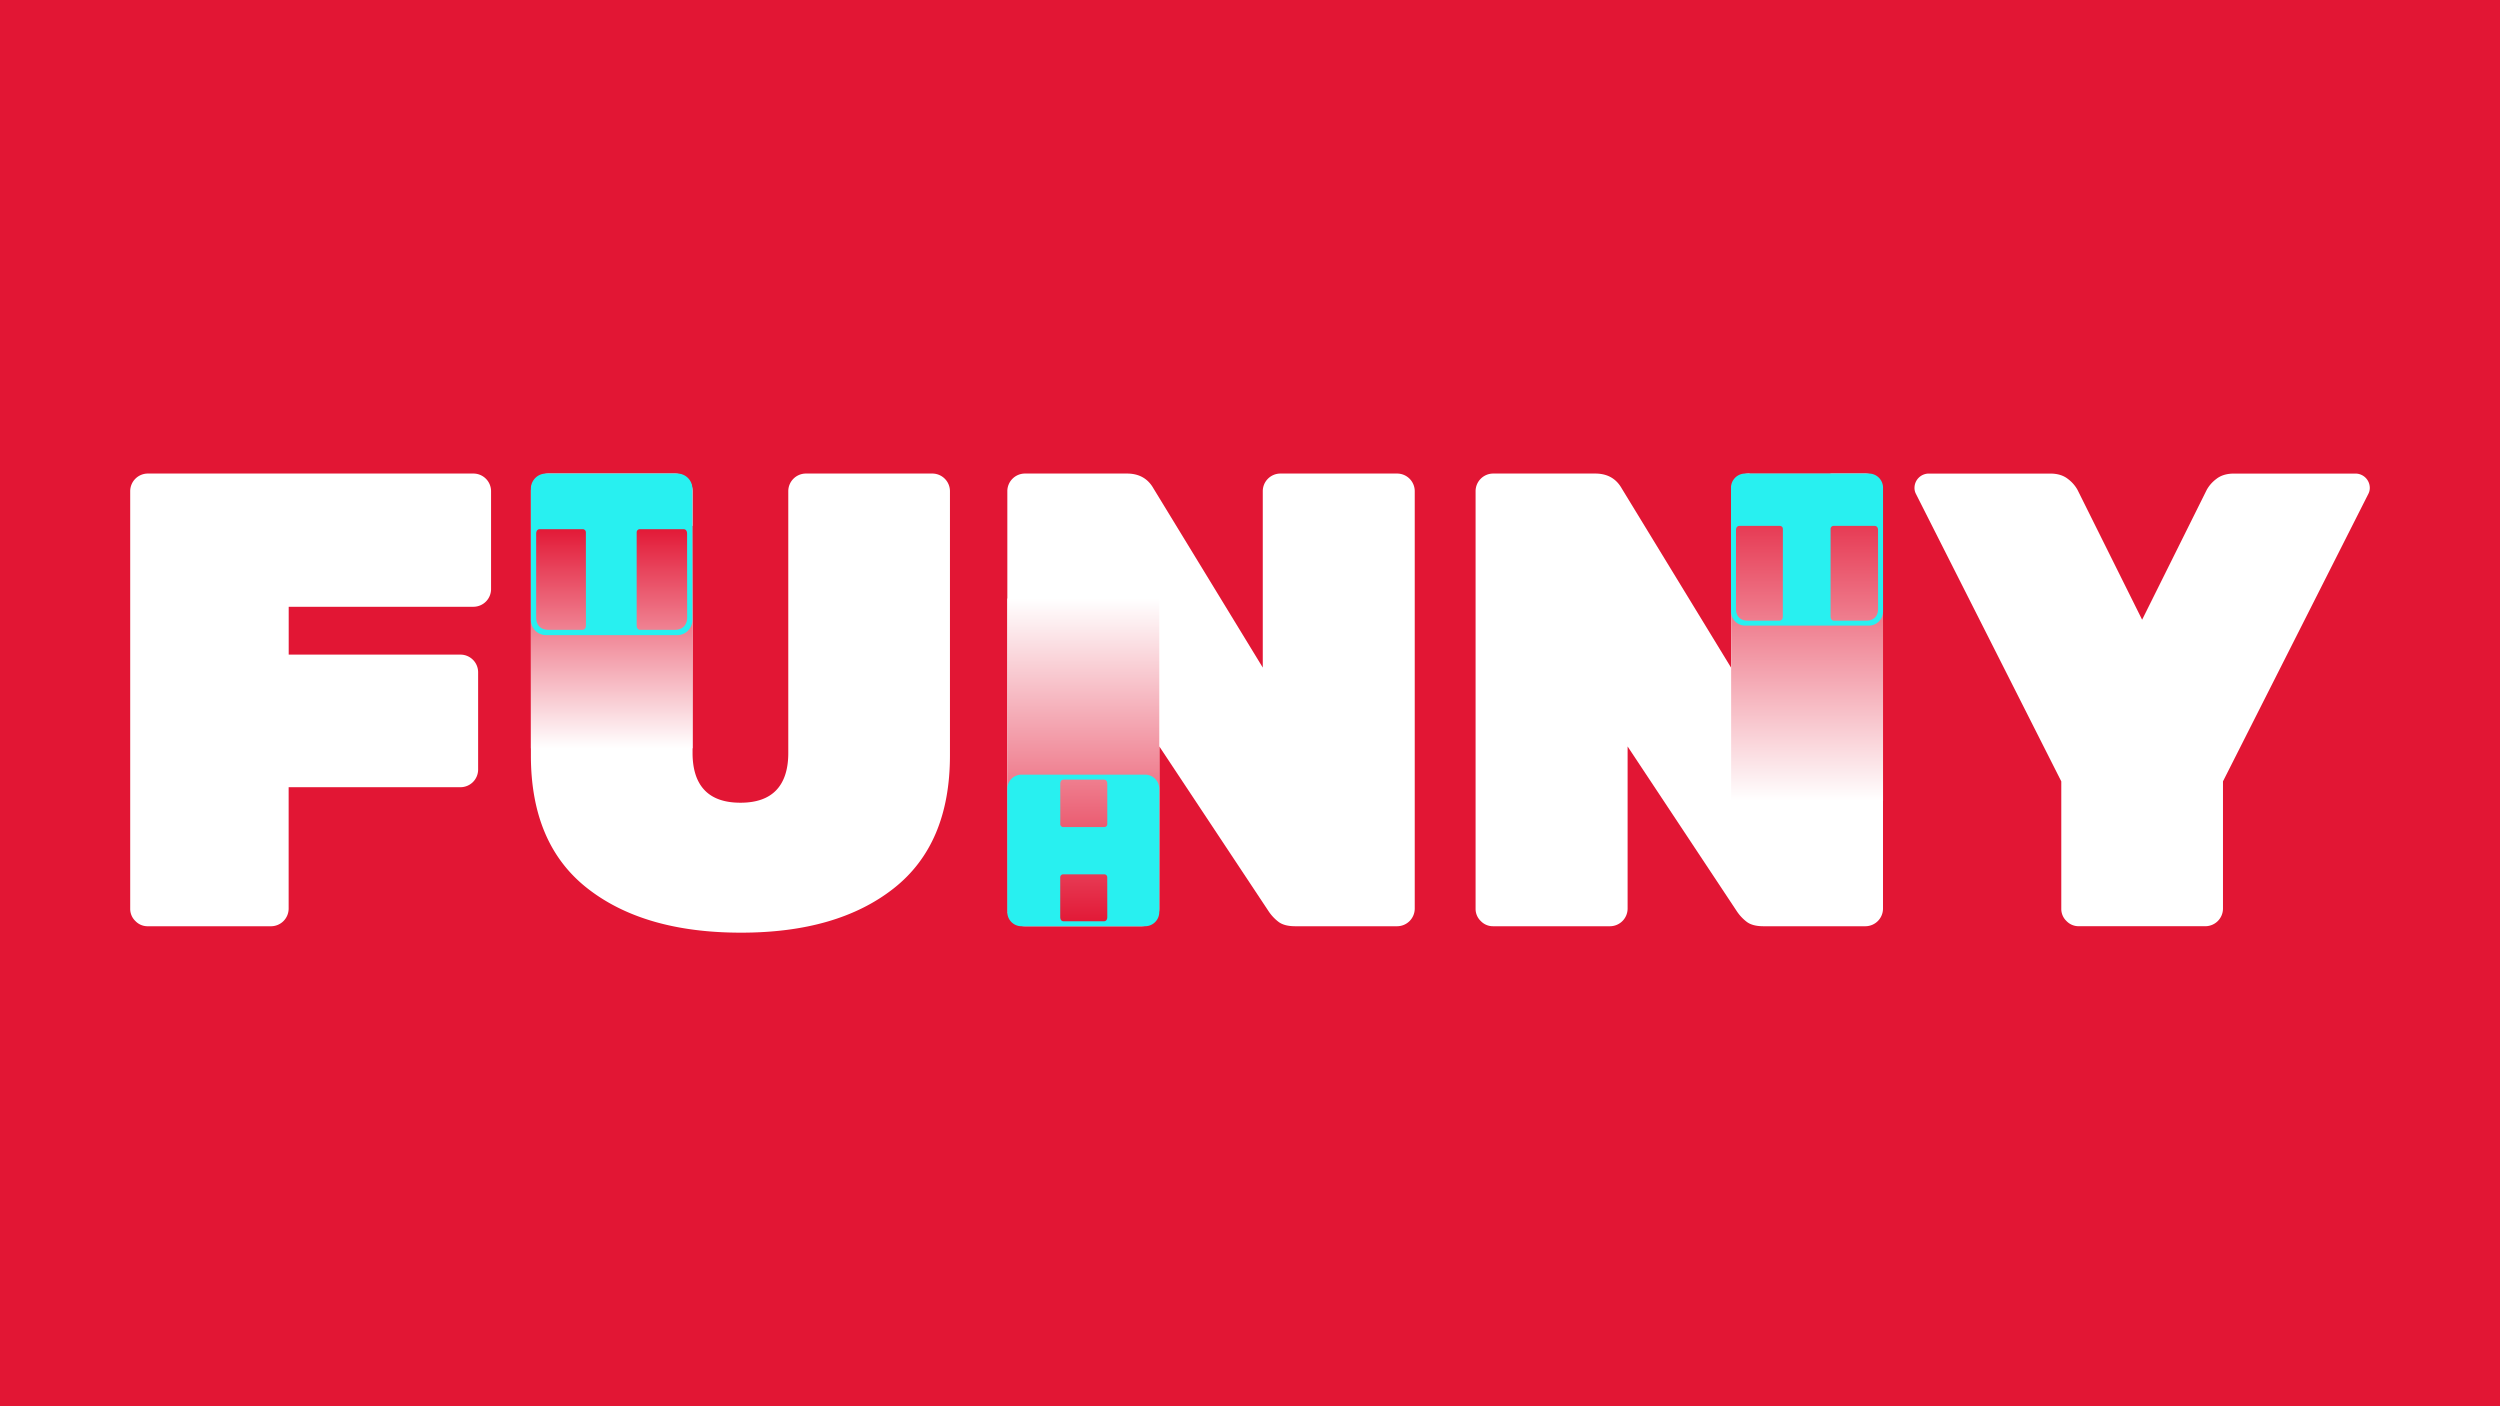 <svg id="Layer_1" data-name="Layer 1" xmlns="http://www.w3.org/2000/svg" xmlns:xlink="http://www.w3.org/1999/xlink" width="1920" height="1080" viewBox="0 0 1920 1080">
  <defs>
    <style>
      .cls-1 {
        fill: #e21634;
      }

      .cls-2 {
        fill: #fff;
      }

      .cls-3 {
        fill: url(#linear-gradient);
      }

      .cls-4 {
        fill: url(#linear-gradient-2);
      }

      .cls-5 {
        fill: url(#linear-gradient-3);
      }

      .cls-6 {
        fill: #28f0f0;
      }
    </style>
    <linearGradient id="linear-gradient" x1="469.81" y1="574.7" x2="469.81" y2="403.89" gradientUnits="userSpaceOnUse">
      <stop offset="0" stop-color="#fff"/>
      <stop offset="1" stop-color="#e21634"/>
    </linearGradient>
    <linearGradient id="linear-gradient-2" x1="715.32" y1="488.92" x2="715.32" y2="237.51" gradientTransform="translate(1547.31 948.59) rotate(180)" xlink:href="#linear-gradient"/>
    <linearGradient id="linear-gradient-3" x1="846.99" y1="292.93" x2="846.99" y2="41.52" gradientTransform="translate(540.85 322.17)" xlink:href="#linear-gradient"/>
  </defs>
  <rect class="cls-1" width="1920" height="1080"/>
  <g>
    <path class="cls-2" d="M104,707.37a12.84,12.84,0,0,1-4-9.43V377.1a13.56,13.56,0,0,1,13.41-13.41H363.72a13.56,13.56,0,0,1,13.41,13.41v75.49A13.57,13.57,0,0,1,363.72,466h-142v36.75H353.79a13.56,13.56,0,0,1,13.41,13.41v75a13.56,13.56,0,0,1-13.41,13.41H221.68v93.38a13.57,13.57,0,0,1-13.41,13.41H113.41A12.85,12.85,0,0,1,104,707.37Z"/>
    <path class="cls-2" d="M451.18,682.29q-43.46-34-43.45-102.06V377.1a13.56,13.56,0,0,1,13.41-13.41h97.34a13.56,13.56,0,0,1,13.41,13.41V578.24q0,18.88,9.19,28.56t27.56,9.69q18.38,0,27.57-9.69t9.19-28.56V377.1a13.56,13.56,0,0,1,13.41-13.41h97.34a13.56,13.56,0,0,1,13.41,13.41V580.23q0,68.06-43.21,102.06t-117.21,34Q494.64,716.31,451.18,682.29Z"/>
    <path class="cls-2" d="M777.63,707.37a12.84,12.84,0,0,1-4-9.43V377.1a13.56,13.56,0,0,1,13.4-13.41h78.48q13.89,0,20.36,11.42l83.94,137.58V377.1a13.56,13.56,0,0,1,13.4-13.41h89.9a13.56,13.56,0,0,1,13.41,13.41V697.94a13.57,13.57,0,0,1-13.41,13.41H994.67q-8.46,0-12.92-3.48a33.73,33.73,0,0,1-7.45-8L890.37,573.28V697.94A13.57,13.57,0,0,1,877,711.35h-89.9A12.83,12.83,0,0,1,777.63,707.37Z"/>
    <path class="cls-2" d="M1137.25,707.37a12.84,12.84,0,0,1-4-9.43V377.1a13.56,13.56,0,0,1,13.41-13.41h78.47q13.9,0,20.36,11.42l83.94,137.58V377.1a13.56,13.56,0,0,1,13.41-13.41h89.89a13.56,13.56,0,0,1,13.41,13.41V697.94a13.57,13.57,0,0,1-13.41,13.41h-78.47q-8.44,0-12.91-3.48a33.53,33.53,0,0,1-7.45-8L1250,573.28V697.94a13.57,13.57,0,0,1-13.41,13.41h-89.89A12.85,12.85,0,0,1,1137.25,707.37Z"/>
    <path class="cls-2" d="M1587.07,707.37a12.81,12.81,0,0,1-4-9.43V600.1l-111.74-221a9.7,9.7,0,0,1-1-4.47,11,11,0,0,1,10.92-10.92h93.37q8.44,0,13.66,4.22a26.48,26.48,0,0,1,7.2,8.19l49.67,99.83,49.66-99.83a26.48,26.48,0,0,1,7.2-8.19q5.22-4.21,13.66-4.22h93.37A11,11,0,0,1,1820,374.61a9.83,9.83,0,0,1-1,4.47l-111.75,221v97.84a13.57,13.57,0,0,1-13.41,13.41H1596.5A12.83,12.83,0,0,1,1587.07,707.37Z"/>
  </g>
  <rect class="cls-3" x="407.73" y="403.89" width="124.16" height="170.82"/>
  <polygon class="cls-4" points="773.65 459.68 890.32 459.68 890.32 700.49 875.95 711.08 814.55 711.08 773.65 700.49 773.65 459.68"/>
  <polygon class="cls-5" points="1446.17 615.09 1329.51 615.09 1329.51 374.28 1343.88 363.69 1405.28 363.69 1446.17 374.28 1446.17 615.09"/>
  <g>
    <path class="cls-6" d="M879.47,594.94h-95a10.86,10.86,0,0,0-10.85,10.85v94.7a10.86,10.86,0,0,0,10.85,10.86h95a10.87,10.87,0,0,0,10.85-10.86v-94.7A10.87,10.87,0,0,0,879.47,594.94ZM850.4,704.23c0,2-.84,3.32-2.74,3.32H817c-1.9,0-2.74-1.31-2.74-3.32V673.74a2.28,2.28,0,0,1,2.28-2.27h31.55a2.28,2.28,0,0,1,2.28,2.27Zm0-71.31a2.29,2.29,0,0,1-2.28,2.28H816.57a2.29,2.29,0,0,1-2.28-2.28V602.06c0-2,.84-3.32,2.74-3.32h30.63c1.9,0,2.74,1.31,2.74,3.32Z"/>
    <path class="cls-6" d="M1435.29,363.69h-95a10.89,10.89,0,0,0-10.88,10.89v95a10.9,10.9,0,0,0,10.88,10.89h95a10.9,10.9,0,0,0,10.88-10.89v-95A10.89,10.89,0,0,0,1435.29,363.69ZM1369.2,473.33c0,2-.85,3.33-2.75,3.33h-24.2c-6.36,0-9-4-9-9V407.22c0-2,.85-3.33,2.75-3.33H1367a2.29,2.29,0,0,1,2.25,2.21Zm73.16-5.65c0,5.63-3.48,9-9,9h-24.72c-1.91,0-2.75-1.31-2.75-3.33V406.17a2.29,2.29,0,0,1,2.25-2.28h31.45c1.86,0,2.71,1.25,2.75,3.19Z"/>
    <path class="cls-6" d="M520.17,363.69H419.29a11.58,11.58,0,0,0-11.56,11.57V476.21a11.58,11.58,0,0,0,11.56,11.57H520.17a11.58,11.58,0,0,0,11.57-11.57V375.26A11.58,11.58,0,0,0,520.17,363.69ZM450,480.19c0,2.14-.9,3.54-2.92,3.54H421.32c-6.75,0-9.54-4.27-9.54-9.55V409.94c0-2.14.9-3.54,2.92-3.54h32.86a2.44,2.44,0,0,1,2.39,2.35Zm77.74-6c0,6-3.7,9.55-9.54,9.55H491.88c-2,0-2.92-1.4-2.92-3.54V408.83a2.44,2.44,0,0,1,2.39-2.43h33.42c2,0,2.88,1.34,2.92,3.39Z"/>
  </g>
</svg>
